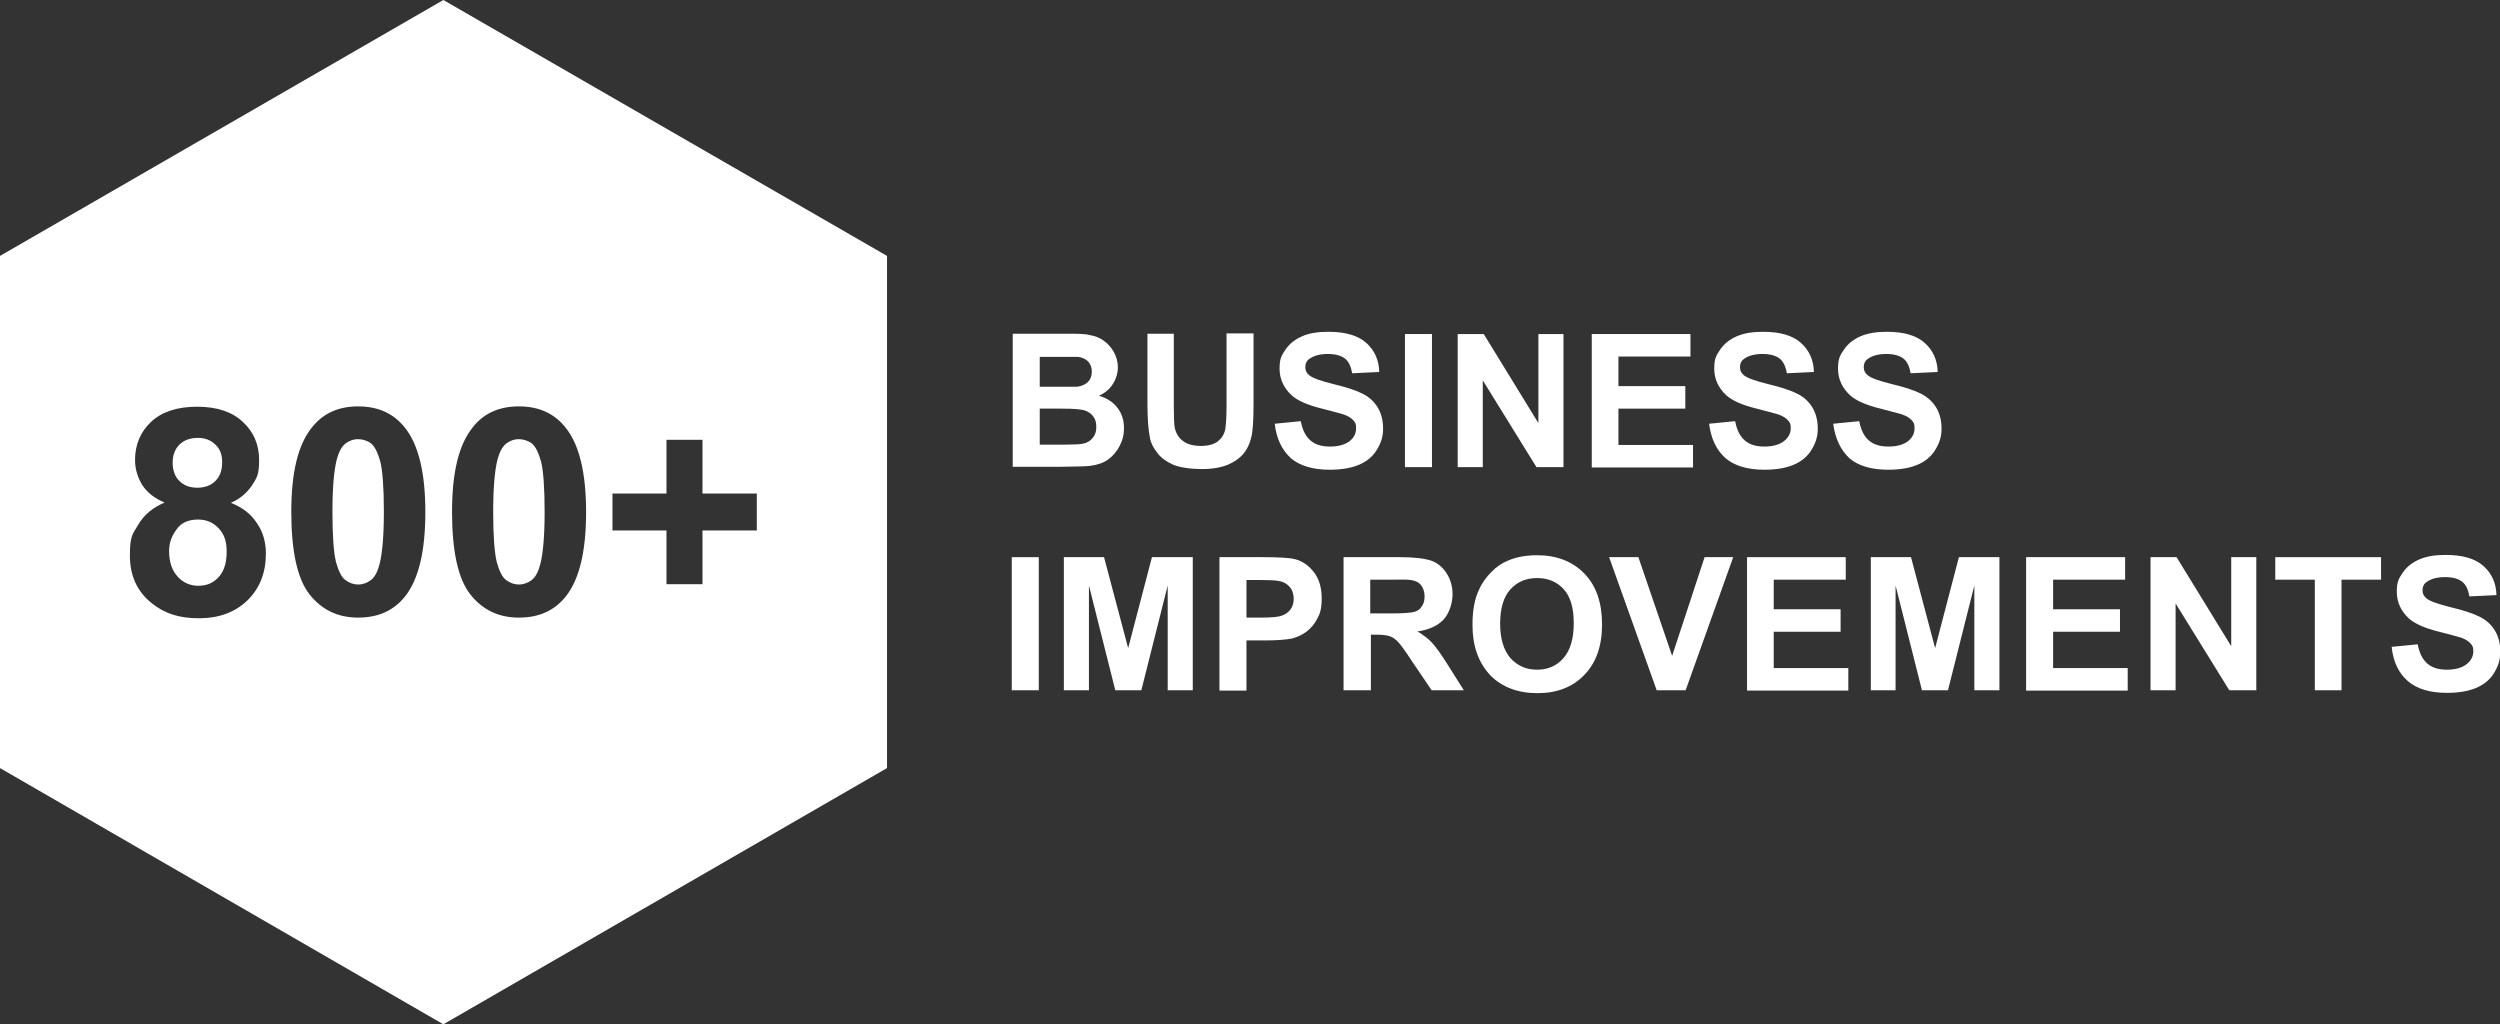 <?xml version="1.0" encoding="UTF-8"?>
<svg id="Layer_1" data-name="Layer 1" xmlns="http://www.w3.org/2000/svg" version="1.1" viewBox="0 0 777.6 318.6">
  <rect x="0" y="0" width="777.6" height="318.6" fill="#333333" stroke="none"/>
  <defs>
    <style>
      .cls-1 {
        fill: #fff;
        stroke-width: 0px;
      }
    </style>
  </defs>
  <g>
    <path class="cls-1" d="M315,103.8h16.6c3.3,0,5.7,0,7.3.4,1.6.3,3.1.8,4.3,1.7,1.3.9,2.3,2,3.2,3.5.8,1.4,1.3,3.1,1.3,4.8s-.5,3.7-1.6,5.3c-1,1.6-2.5,2.8-4.3,3.6,2.5.7,4.5,2,5.8,3.8,1.4,1.8,2,3.9,2,6.2s-.4,3.7-1.3,5.5-2.1,3.2-3.6,4.3-3.4,1.7-5.6,2c-1.4.2-4.8.2-10.1.3h-14v-41.4ZM323.4,110.7v9.6h5.5c3.3,0,5.3,0,6.1,0,1.4-.2,2.6-.7,3.4-1.5s1.2-1.9,1.2-3.2-.4-2.3-1.1-3.1c-.7-.8-1.8-1.3-3.2-1.5-.8,0-3.2,0-7.2,0h-4.7ZM323.4,127.2v11.1h7.7c3,0,4.9-.1,5.7-.3,1.2-.2,2.3-.8,3-1.7.8-.9,1.2-2,1.2-3.5s-.3-2.3-.9-3.2-1.5-1.5-2.6-1.9-3.6-.6-7.4-.6h-6.7Z"/>
    <path class="cls-1" d="M356.7,103.8h8.4v22.4c0,3.6.1,5.9.3,6.9.4,1.7,1.2,3.1,2.6,4.1,1.3,1,3.2,1.5,5.5,1.5s4.2-.5,5.4-1.5c1.2-1,1.9-2.2,2.2-3.6.2-1.4.4-3.8.4-7v-22.9h8.4v21.8c0,5-.2,8.5-.7,10.5-.5,2.1-1.3,3.8-2.5,5.2s-2.8,2.5-4.9,3.4c-2,.8-4.7,1.3-8,1.3s-7-.5-9-1.4-3.7-2.1-4.8-3.6c-1.2-1.5-2-3-2.3-4.6-.5-2.4-.8-5.9-.8-10.5v-22h-.2Z"/>
    <path class="cls-1" d="M396.5,131.8l8.1-.8c.5,2.7,1.5,4.7,3,6s3.5,1.9,6.1,1.9,4.7-.6,6.1-1.7c1.4-1.1,2-2.5,2-4s-.3-1.8-.9-2.5-1.6-1.3-3-1.8c-1-.3-3.2-.9-6.7-1.8-4.5-1.1-7.6-2.5-9.4-4.1-2.5-2.3-3.8-5.1-3.8-8.3s.6-4.1,1.8-5.9c1.2-1.8,2.9-3.2,5.2-4.2,2.2-1,5-1.4,8.2-1.4,5.2,0,9.1,1.1,11.7,3.4s4,5.3,4.1,9.1l-8.4.4c-.4-2.1-1.1-3.7-2.3-4.6-1.2-.9-2.9-1.4-5.3-1.4s-4.3.5-5.7,1.5c-.9.6-1.3,1.5-1.3,2.6s.4,1.8,1.2,2.5c1.1.9,3.6,1.8,7.7,2.8s7.1,2,9,3c2,1,3.5,2.4,4.6,4.2s1.7,4,1.7,6.6-.7,4.6-2,6.7c-1.3,2.1-3.2,3.6-5.6,4.6s-5.4,1.5-9,1.5c-5.2,0-9.3-1.2-12.1-3.6-2.8-2.6-4.5-6.1-5-10.7Z"/>
    <path class="cls-1" d="M437,145.3v-41.4h8.4v41.4h-8.4Z"/>
    <path class="cls-1" d="M453.4,145.3v-41.4h8.1l17,27.7v-27.7h7.8v41.4h-8.4l-16.7-27v27h-7.8Z"/>
    <path class="cls-1" d="M495.1,145.3v-41.4h30.7v7h-22.4v9.2h20.8v7h-20.8v11.3h23.2v7h-31.5Z"/>
    <path class="cls-1" d="M531.6,131.8l8.1-.8c.5,2.7,1.5,4.7,3,6s3.5,1.9,6.1,1.9,4.7-.6,6.1-1.7c1.4-1.1,2.1-2.5,2.1-4s-.3-1.8-.9-2.5c-.6-.7-1.6-1.3-3-1.8-1-.3-3.2-.9-6.7-1.8-4.5-1.1-7.6-2.5-9.4-4.1-2.5-2.3-3.8-5.1-3.8-8.3s.6-4.1,1.8-5.9,2.9-3.2,5.2-4.2,5-1.4,8.2-1.4c5.2,0,9.1,1.1,11.7,3.4,2.6,2.3,4,5.3,4.1,9.1l-8.4.4c-.4-2.1-1.1-3.7-2.3-4.6s-2.9-1.4-5.3-1.4-4.3.5-5.7,1.5c-.9.6-1.3,1.5-1.3,2.6s.4,1.8,1.2,2.5c1.1.9,3.6,1.8,7.7,2.8,4.1,1,7.1,2,9,3,2,1,3.5,2.4,4.6,4.2s1.7,4,1.7,6.6-.7,4.6-2,6.7c-1.3,2.1-3.2,3.6-5.6,4.6-2.4,1-5.4,1.5-9,1.5-5.2,0-9.3-1.2-12.1-3.6-2.9-2.6-4.5-6.1-5.1-10.7Z"/>
    <path class="cls-1" d="M570.2,131.8l8.1-.8c.5,2.7,1.5,4.7,3,6s3.5,1.9,6.1,1.9,4.7-.6,6.1-1.7c1.4-1.1,2-2.5,2-4s-.3-1.8-.9-2.5c-.6-.7-1.6-1.3-3-1.8-1-.3-3.2-.9-6.7-1.8-4.5-1.1-7.6-2.5-9.4-4.1-2.5-2.3-3.8-5.1-3.8-8.3s.6-4.1,1.8-5.9,2.9-3.2,5.2-4.2,5-1.4,8.2-1.4c5.2,0,9.1,1.1,11.7,3.4,2.6,2.3,4,5.3,4.1,9.1l-8.4.4c-.4-2.1-1.1-3.7-2.3-4.6s-2.9-1.4-5.3-1.4-4.3.5-5.7,1.5c-.9.6-1.3,1.5-1.3,2.6s.4,1.8,1.2,2.5c1.1.9,3.6,1.8,7.7,2.8,4.1,1,7.1,2,9,3s3.5,2.4,4.6,4.2,1.7,4,1.7,6.6-.7,4.6-2,6.7c-1.3,2.1-3.2,3.6-5.6,4.6-2.4,1-5.4,1.5-9,1.5-5.2,0-9.3-1.2-12.1-3.6-2.7-2.6-4.4-6.1-5-10.7Z"/>
    <path class="cls-1" d="M314.7,214.7v-41.4h8.4v41.4h-8.4Z"/>
    <path class="cls-1" d="M330.9,214.7v-41.4h12.5l7.5,28.3,7.4-28.3h12.7v41.4h-7.8v-32.6l-8.2,32.6h-8.1l-8.2-32.6v32.6h-7.8Z"/>
    <path class="cls-1" d="M379.3,214.7v-41.4h13.4c5.1,0,8.4.2,10,.6,2.4.6,4.4,2,6,4.1s2.4,4.8,2.4,8.1-.5,4.7-1.4,6.4-2.1,3.1-3.5,4.1-2.9,1.6-4.3,2c-2,.4-4.9.6-8.7.6h-5.5v15.6h-8.4ZM387.7,180.3v11.8h4.6c3.3,0,5.5-.2,6.6-.7,1.1-.4,2-1.1,2.6-2s.9-2,.9-3.2-.4-2.8-1.3-3.7c-.9-1-2-1.6-3.4-1.8-1-.2-3-.3-6-.3h-4Z"/>
    <path class="cls-1" d="M417.9,214.7v-41.4h17.6c4.4,0,7.6.4,9.7,1.1,2,.7,3.6,2.1,4.8,4,1.2,1.9,1.8,4.1,1.8,6.5s-.9,5.7-2.7,7.7c-1.8,2-4.6,3.3-8.2,3.8,1.8,1.1,3.3,2.2,4.5,3.5s2.8,3.5,4.8,6.7l5.1,8.1h-10l-6.1-9c-2.1-3.2-3.6-5.3-4.4-6.1s-1.6-1.4-2.5-1.7-2.3-.5-4.2-.5h-1.7v17.3h-8.5ZM426.3,190.8h6.2c4,0,6.5-.2,7.5-.5s1.8-.9,2.3-1.8c.6-.8.8-1.9.8-3.1s-.4-2.5-1.1-3.4-1.8-1.4-3.2-1.6-2.7-.1-6.1-.1h-6.5v10.5h.1Z"/>
    <path class="cls-1" d="M458,194.3c0-4.2.6-7.8,1.9-10.6.9-2.1,2.2-4,3.9-5.7,1.6-1.7,3.4-2.9,5.4-3.7,2.6-1.1,5.6-1.6,8.9-1.6,6.1,0,11,1.9,14.7,5.7s5.5,9.1,5.5,15.8-1.8,11.9-5.5,15.7c-3.6,3.8-8.5,5.7-14.6,5.7s-11.1-1.9-14.7-5.6c-3.7-4-5.5-9.1-5.5-15.7ZM466.6,194c0,4.7,1.1,8.2,3.2,10.7,2.2,2.4,4.9,3.6,8.3,3.6s6.1-1.2,8.2-3.6c2.1-2.4,3.2-6,3.2-10.8s-1-8.3-3.1-10.6-4.8-3.5-8.3-3.5-6.2,1.2-8.3,3.5c-2.1,2.3-3.2,5.9-3.2,10.7Z"/>
    <path class="cls-1" d="M515.3,214.7l-14.8-41.4h9.1l10.5,30.7,10.1-30.7h8.9l-14.8,41.4h-9Z"/>
    <path class="cls-1" d="M543.4,214.7v-41.4h30.7v7h-22.4v9.2h20.8v7h-20.8v11.3h23.2v7h-31.5Z"/>
    <path class="cls-1" d="M581.9,214.7v-41.4h12.5l7.5,28.3,7.4-28.3h12.6v41.4h-7.8v-32.6l-8.2,32.6h-8.1l-8.2-32.6v32.6h-7.7Z"/>
    <path class="cls-1" d="M630.2,214.7v-41.4h30.8v7h-22.4v9.2h20.8v7h-20.8v11.3h23.2v7h-31.6Z"/>
    <path class="cls-1" d="M668.9,214.7v-41.4h8.1l17,27.7v-27.7h7.8v41.4h-8.4l-16.7-27v27h-7.8Z"/>
    <path class="cls-1" d="M720,214.7v-34.4h-12.3v-7h32.9v7h-12.3v34.4h-8.3Z"/>
    <path class="cls-1" d="M743.9,201.2l8.1-.8c.5,2.7,1.5,4.7,3,6s3.5,1.9,6.1,1.9,4.7-.6,6.1-1.7c1.4-1.1,2.1-2.5,2.1-4s-.3-1.8-.9-2.5c-.6-.7-1.6-1.3-3-1.8-1-.3-3.2-.9-6.7-1.8-4.5-1.1-7.6-2.5-9.4-4.1-2.5-2.3-3.8-5.1-3.8-8.3s.6-4.1,1.8-5.9c1.2-1.8,2.9-3.2,5.2-4.2s5-1.4,8.2-1.4c5.2,0,9.1,1.1,11.7,3.4,2.6,2.3,4,5.3,4.1,9.1l-8.4.4c-.4-2.1-1.1-3.7-2.3-4.6-1.2-.9-2.9-1.4-5.3-1.4s-4.3.5-5.7,1.5c-.9.6-1.3,1.5-1.3,2.6s.4,1.8,1.2,2.5c1.1.9,3.6,1.8,7.7,2.8,4.1,1,7.1,2,9,3,2,1,3.5,2.4,4.6,4.2s1.7,4,1.7,6.6-.7,4.6-2,6.7c-1.3,2.1-3.2,3.6-5.6,4.6-2.4,1-5.4,1.5-9,1.5-5.2,0-9.3-1.2-12.1-3.6-2.9-2.5-4.6-6-5.1-10.7Z"/>
  </g>
  <g>
    <path class="cls-1" d="M61.4,151.7c2.3,0,4.2-.7,5.6-2.1,1.4-1.4,2.1-3.3,2.1-5.8s-.7-4.2-2.1-5.5c-1.4-1.4-3.2-2.1-5.5-2.1s-4.3.7-5.7,2.1c-1.4,1.4-2.1,3.3-2.1,5.6s.7,4.4,2.1,5.7c1.4,1.4,3.2,2.1,5.6,2.1Z"/>
    <path class="cls-1" d="M115.4,137.9c-1.1-.8-2.5-1.3-4-1.3s-2.8.5-4,1.4c-1.2,1-2.1,2.7-2.7,5.1-.8,3.2-1.3,8.6-1.3,16.1s.4,12.7,1.1,15.6c.8,2.8,1.7,4.7,2.9,5.6,1.2.9,2.5,1.4,4,1.4s2.8-.5,4-1.4c1.2-.9,2.1-2.7,2.7-5.1.8-3.2,1.3-8.5,1.3-16.1s-.4-12.7-1.1-15.6c-.8-2.8-1.7-4.7-2.9-5.7Z"/>
    <path class="cls-1" d="M165.4,137.9c-1.2-.8-2.5-1.3-4-1.3s-2.8.5-4,1.4c-1.2,1-2.1,2.7-2.7,5.1-.8,3.2-1.3,8.6-1.3,16.1s.4,12.7,1.1,15.6c.8,2.8,1.7,4.7,2.9,5.6,1.2.9,2.5,1.4,4,1.4s2.8-.5,4-1.4c1.2-.9,2.1-2.7,2.7-5.1.8-3.2,1.3-8.5,1.3-16.1s-.4-12.7-1.1-15.6c-.8-2.8-1.7-4.7-2.9-5.7Z"/>
    <path class="cls-1" d="M137.9,0L0,79.6v159.3l137.9,79.7,138-79.7V79.6L137.9,0ZM77,186.7c-3.8,3.7-8.8,5.6-15.1,5.6s-10.7-1.5-14.6-4.6c-4.6-3.6-6.9-8.6-6.9-14.9s.9-6.7,2.6-9.6c1.8-3.1,4.5-5.3,8.2-6.9-3.2-1.3-5.5-3.2-7-5.5-1.4-2.4-2.2-4.9-2.2-7.7,0-4.8,1.7-8.8,5-11.9,3.3-3.1,8.1-4.7,14.3-4.7s10.9,1.6,14.2,4.7c3.4,3.1,5.1,7.1,5.1,11.9s-.8,5.6-2.3,8c-1.6,2.3-3.7,4.1-6.5,5.3,3.6,1.4,6.3,3.5,8.1,6.3,1.9,2.7,2.8,5.9,2.8,9.5,0,5.9-1.9,10.8-5.7,14.5ZM126,185.5c-3.5,4.4-8.3,6.6-14.6,6.6s-11.3-2.4-15.1-7.2-5.7-13.4-5.7-25.7,2.1-20.8,6.3-26.1c3.5-4.5,8.3-6.7,14.5-6.7s11.1,2.2,14.6,6.7c4.2,5.3,6.3,14,6.3,26.2s-2.1,20.9-6.3,26.2ZM176,185.5c-3.5,4.4-8.3,6.6-14.6,6.6s-11.3-2.4-15.1-7.2-5.7-13.4-5.7-25.7,2.1-20.8,6.3-26.1c3.4-4.5,8.3-6.7,14.5-6.7s11.1,2.2,14.6,6.7c4.2,5.3,6.3,14,6.3,26.2s-2.1,20.9-6.3,26.2ZM235.4,165h-16.9v16.7h-11.2v-16.7h-16.8v-11.5h16.8v-16.7h11.2v16.7h16.9v11.5Z"/>
    <path class="cls-1" d="M61.6,161.6c-3,0-5.3,1-6.7,3.1-1.6,2.1-2.3,4.3-2.3,6.7,0,3.4.9,6,2.6,7.9,1.7,1.9,3.9,2.9,6.5,2.9s4.7-.9,6.3-2.7c1.7-1.8,2.5-4.5,2.5-7.9s-.8-5.4-2.5-7.3c-1.7-1.8-3.8-2.7-6.4-2.7Z"/>
  </g>
</svg>